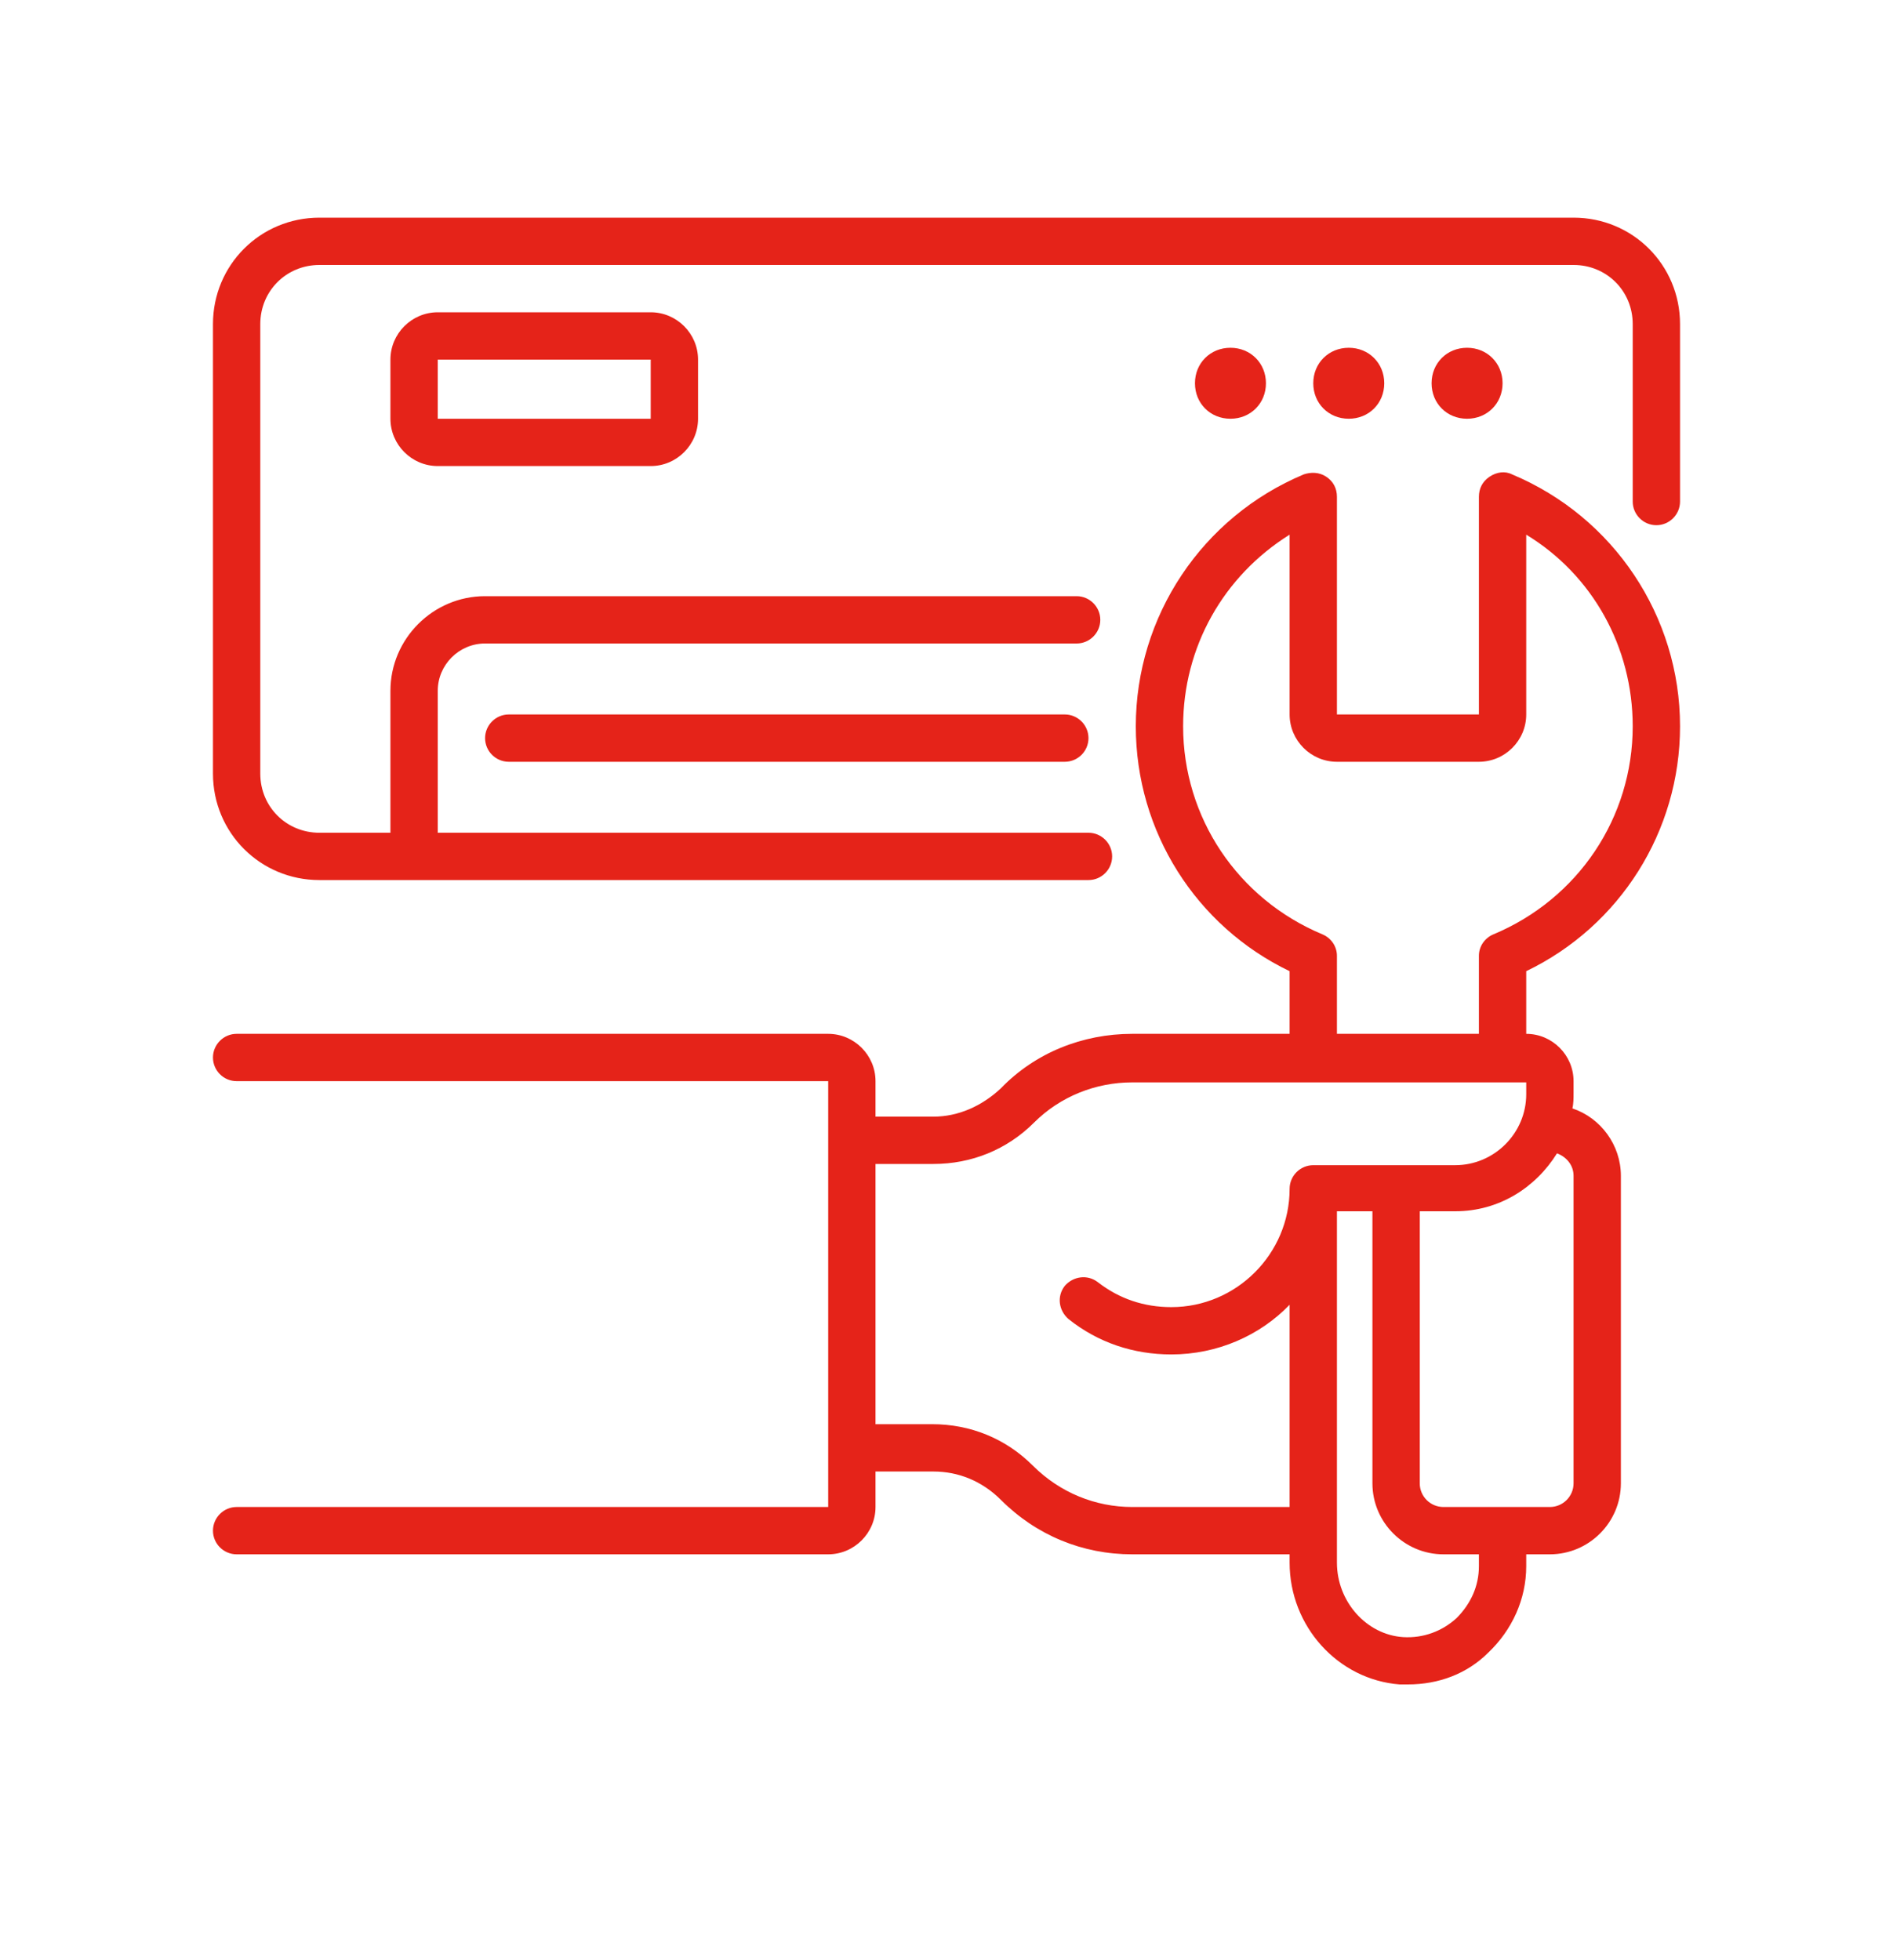 <svg width="28" height="29" viewBox="0 0 28 29" fill="none" xmlns="http://www.w3.org/2000/svg">
<g id="noun-ac-maintenance-5893927-E62419 1">
<g id="Group">
<path id="Vector" d="M23.275 3.22H4.725C3.85 3.22 3.15 3.92 3.15 4.795V11.445C3.15 12.32 3.85 13.02 4.725 13.02H16.1C16.293 13.02 16.45 12.863 16.45 12.67C16.45 12.478 16.293 12.32 16.1 12.32H6.475V10.22C6.475 9.835 6.79 9.52 7.175 9.52H15.925C16.117 9.52 16.275 9.363 16.275 9.17C16.275 8.978 16.117 8.82 15.925 8.82H7.175C6.405 8.82 5.775 9.45 5.775 10.22V12.32H4.725C4.235 12.32 3.85 11.935 3.85 11.445V4.795C3.85 4.305 4.235 3.92 4.725 3.92H23.275C23.765 3.92 24.15 4.305 24.15 4.795V7.42C24.15 7.613 24.308 7.77 24.5 7.77C24.692 7.77 24.85 7.613 24.85 7.42V4.795C24.85 3.92 24.15 3.22 23.275 3.22Z" fill="#E52319"/>
<path id="Vector_2" d="M7.525 10.57C7.333 10.57 7.175 10.728 7.175 10.92C7.175 11.113 7.333 11.27 7.525 11.27H15.75C15.943 11.27 16.1 11.113 16.1 10.92C16.1 10.728 15.943 10.57 15.75 10.57H7.525Z" fill="#E52319"/>
<path id="Vector_3" d="M6.475 4.62C6.09 4.62 5.775 4.935 5.775 5.32V6.195C5.775 6.58 6.09 6.895 6.475 6.895H9.625C10.01 6.895 10.325 6.58 10.325 6.195V5.32C10.325 4.935 10.01 4.62 9.625 4.62H6.475ZM6.475 6.195V5.32H9.625V6.195H6.475Z" fill="#E52319"/>
<path id="Vector_4" d="M22.225 5.67C22.225 5.373 21.997 5.145 21.7 5.145C21.402 5.145 21.175 5.373 21.175 5.67C21.175 5.968 21.402 6.195 21.7 6.195C21.997 6.195 22.225 5.968 22.225 5.67Z" fill="#E52319"/>
<path id="Vector_5" d="M19.95 6.195C20.247 6.195 20.475 5.968 20.475 5.67C20.475 5.373 20.247 5.145 19.95 5.145C19.652 5.145 19.425 5.373 19.425 5.67C19.425 5.968 19.652 6.195 19.95 6.195Z" fill="#E52319"/>
<path id="Vector_6" d="M18.725 5.67C18.725 5.373 18.497 5.145 18.2 5.145C17.902 5.145 17.675 5.373 17.675 5.67C17.675 5.968 17.902 6.195 18.2 6.195C18.497 6.195 18.725 5.968 18.725 5.67Z" fill="#E52319"/>
<path id="Vector_7" d="M24.85 10.745C24.85 9.118 23.87 7.648 22.365 7.018C22.26 6.965 22.137 6.983 22.032 7.053C21.927 7.123 21.875 7.228 21.875 7.35V10.57H19.775V7.35C19.775 7.228 19.723 7.123 19.617 7.053C19.512 6.983 19.39 6.983 19.285 7.018C17.78 7.648 16.8 9.118 16.8 10.745C16.8 12.303 17.692 13.703 19.075 14.368V15.295H16.747C16.012 15.295 15.312 15.575 14.805 16.1C14.525 16.363 14.175 16.52 13.807 16.52H12.95V15.995C12.95 15.61 12.635 15.295 12.25 15.295H3.5C3.308 15.295 3.15 15.453 3.15 15.645C3.15 15.838 3.308 15.995 3.5 15.995H12.25V22.295H3.5C3.308 22.295 3.15 22.453 3.15 22.645C3.15 22.838 3.308 22.995 3.5 22.995H12.25C12.635 22.995 12.95 22.68 12.95 22.295V21.77H13.807C14.175 21.77 14.525 21.91 14.805 22.19C15.33 22.715 16.012 22.995 16.747 22.995H19.075V23.118C19.075 24.063 19.793 24.85 20.703 24.92H20.825C21.28 24.92 21.7 24.763 22.015 24.448C22.365 24.115 22.575 23.66 22.575 23.17V22.995H22.925C23.503 22.995 23.975 22.523 23.975 21.945V17.395C23.975 16.94 23.677 16.538 23.258 16.398C23.275 16.328 23.275 16.24 23.275 16.17V15.995C23.275 15.61 22.96 15.295 22.575 15.295V14.368C23.957 13.703 24.85 12.303 24.85 10.745ZM16.747 22.295C16.205 22.295 15.68 22.085 15.277 21.683C14.875 21.28 14.35 21.07 13.79 21.07H12.95V17.22H13.807C14.367 17.22 14.893 17.01 15.295 16.608C15.68 16.223 16.205 16.013 16.747 16.013H22.575V16.188C22.575 16.765 22.102 17.238 21.525 17.238H19.425C19.233 17.238 19.075 17.395 19.075 17.588C19.075 18.55 18.288 19.338 17.325 19.338C16.922 19.338 16.555 19.215 16.24 18.97C16.082 18.848 15.873 18.883 15.75 19.023C15.627 19.18 15.662 19.39 15.803 19.513C16.24 19.863 16.765 20.038 17.325 20.038C18.008 20.038 18.637 19.758 19.075 19.303V22.295H16.747ZM21.875 23.17C21.875 23.468 21.753 23.73 21.543 23.94C21.332 24.133 21.052 24.238 20.755 24.22C20.212 24.185 19.775 23.695 19.775 23.118V17.92H20.3V21.945C20.3 22.523 20.773 22.995 21.35 22.995H21.875V23.17ZM23.275 17.395V21.945C23.275 22.138 23.117 22.295 22.925 22.295H21.35C21.157 22.295 21 22.138 21 21.945V17.92H21.525C22.172 17.92 22.715 17.57 23.03 17.063C23.17 17.115 23.275 17.238 23.275 17.395ZM22.085 13.825C21.962 13.878 21.875 14 21.875 14.14V15.295H19.775V14.14C19.775 14 19.688 13.878 19.565 13.825C18.305 13.3 17.5 12.093 17.5 10.745C17.5 9.573 18.095 8.523 19.075 7.91V10.57C19.075 10.955 19.39 11.27 19.775 11.27H21.875C22.26 11.27 22.575 10.955 22.575 10.57V7.91C23.555 8.505 24.15 9.573 24.15 10.745C24.15 12.093 23.345 13.3 22.085 13.825Z" fill="#E52319"/>
</g>
</g>
</svg>

